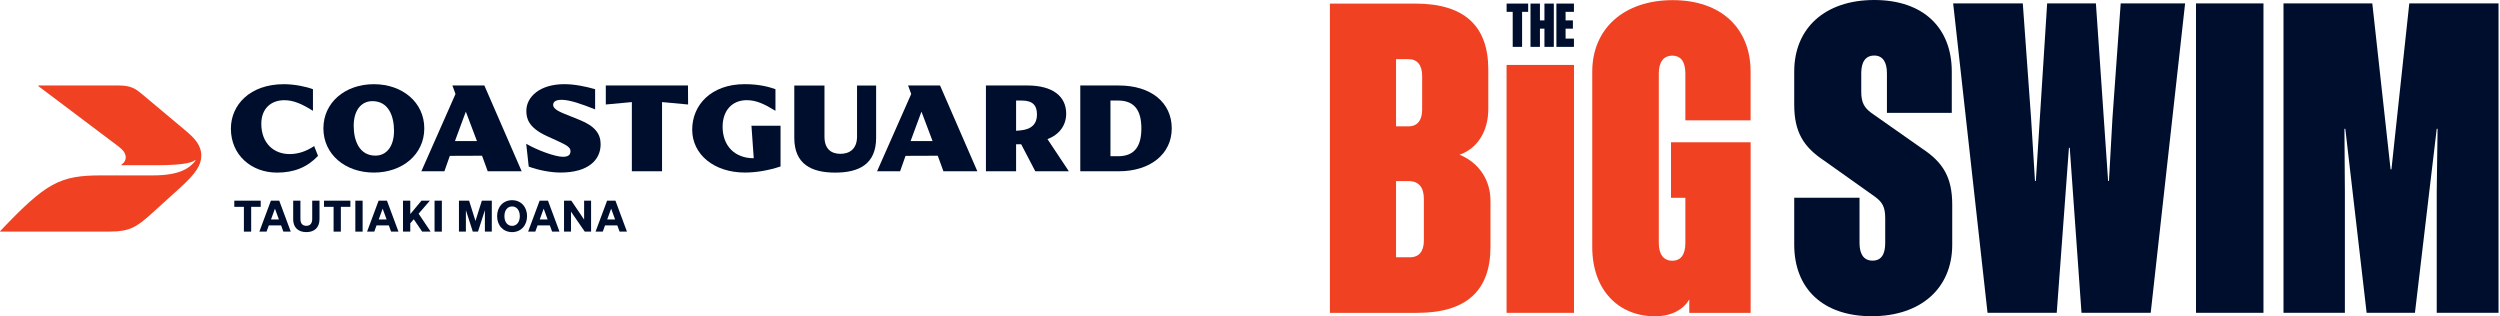 <svg width="411" height="52" viewBox="0 0 411 52" fill="none" xmlns="http://www.w3.org/2000/svg">
<g clip-path="url(#clip0_49_424)">
<path d="M140.898 22.442C140.898 24.543 139.61 25.29 138.162 25.29C136.713 25.29 135.544 24.543 135.544 22.484V14.06H130.581V22.661C130.581 26.999 133.416 28.377 137.308 28.377C141.199 28.377 144.034 27.004 144.034 22.661V14.06H140.898V22.446V22.442Z" fill="#000E2D"/>
<path d="M149.29 14.055L149.804 15.451L144.19 28.157H147.978L148.87 25.622L154.167 25.603L155.101 28.157H160.677L154.545 14.055H149.285H149.29ZM149.705 23.189L151.488 18.356L153.313 23.189H149.705Z" fill="#000E2D"/>
<path d="M175.281 18.688C175.281 15.881 173.139 14.051 168.87 14.051H162.087V28.153H167.045V23.712H167.88L170.2 28.153H175.715L172.205 22.871C174.229 22.106 175.281 20.532 175.281 18.688ZM167.738 21.438L167.045 21.499V16.53H167.96C169.804 16.53 170.479 17.333 170.479 18.846C170.479 20.359 169.587 21.279 167.743 21.438" fill="#000E2D"/>
<path d="M183.947 14.055H177.598V28.157H183.947C189.065 28.157 192.636 25.351 192.636 21.106C192.636 16.862 189.226 14.055 183.947 14.055ZM183.829 25.683H182.56V16.53H183.829C186.645 16.53 187.641 18.337 187.641 21.106C187.641 23.875 186.65 25.683 183.829 25.683Z" fill="#000E2D"/>
<path d="M47.582 25.328C45.063 25.328 42.959 23.6 42.959 20.34C42.959 17.964 44.445 16.474 46.747 16.474C48.233 16.474 49.644 17.081 51.45 18.221V14.667C50.379 14.256 48.455 13.841 46.667 13.841C41.072 13.841 37.959 17.259 37.959 21.148C37.959 25.51 41.351 28.377 45.539 28.377C48.337 28.377 50.497 27.513 52.285 25.626L51.648 24.015C50.417 24.819 49.129 25.332 47.582 25.332" fill="#000E2D"/>
<path d="M61.46 28.372C66.182 28.372 69.753 25.365 69.753 21.106C69.753 16.848 66.182 13.841 61.46 13.841C56.738 13.841 53.167 16.848 53.167 21.106C53.167 25.365 56.738 28.372 61.46 28.372ZM61.224 16.628C63.842 16.628 64.776 19.024 64.776 21.517C64.776 24.011 63.587 25.584 61.719 25.584C59.101 25.584 58.148 23.17 58.148 20.672C58.148 18.174 59.361 16.628 61.224 16.628Z" fill="#000E2D"/>
<path d="M80.187 28.157H85.763L79.63 14.055H74.371L74.885 15.451L69.272 28.157H73.059L73.951 25.622L79.248 25.603L80.182 28.157H80.187ZM74.795 23.189L76.583 18.356L78.409 23.189H74.8H74.795Z" fill="#000E2D"/>
<path d="M95.324 19.729L92.843 18.73C91.334 18.122 90.937 17.707 90.937 17.235C90.937 16.801 91.277 16.409 92.305 16.409C93.673 16.409 95.598 17.095 97.838 17.982V14.662C96.272 14.209 94.404 13.836 92.782 13.836C88.697 13.836 86.569 15.956 86.531 18.155C86.513 19.453 86.866 20.985 89.923 22.376L91.73 23.203C93.178 23.871 93.791 24.226 93.791 24.851C93.791 25.538 93.315 25.776 92.541 25.776C91.253 25.776 88.277 24.674 86.508 23.637L86.923 27.387C88.55 27.994 90.574 28.367 92.159 28.367C96.702 28.367 98.744 26.303 98.744 23.712C98.744 21.984 97.791 20.728 95.31 19.724" fill="#000E2D"/>
<path d="M99.594 14.055V17.179L103.877 16.782V28.157H108.839V16.782L113.123 17.179L113.104 14.055H99.594Z" fill="#000E2D"/>
<path d="M123.915 26.014C120.778 26.014 118.797 23.973 118.797 20.831C118.797 18.239 120.307 16.469 122.764 16.469C124.312 16.469 125.623 17.076 127.486 18.216V14.662C126.415 14.27 124.75 13.836 122.429 13.836C116.915 13.836 113.797 17.254 113.797 21.316C113.797 25.379 117.368 28.367 122.467 28.367C124.33 28.367 126.279 28.031 128.321 27.368V20.672H123.538L123.915 26.014Z" fill="#000E2D"/>
<path d="M41.294 34.004V38.08H40.096V34.004H38.52V32.99H42.86V34.004H41.294Z" fill="#000E2D"/>
<path d="M45.908 32.99L47.799 38.08H46.587L46.214 37.057H44.195L43.823 38.08H42.639L44.535 32.99H45.903H45.908ZM44.554 36.081H45.851L45.2 34.302L44.554 36.081Z" fill="#000E2D"/>
<path d="M48.2 36.025V32.99H49.389V35.997C49.389 36.787 49.776 37.123 50.361 37.123C50.945 37.123 51.328 36.782 51.328 35.997V32.99H52.526V36.025C52.526 37.431 51.672 38.159 50.361 38.159C49.049 38.159 48.195 37.431 48.195 36.025" fill="#000E2D"/>
<path d="M56.036 34.004V38.08H54.842V34.004H53.267V32.99H57.606V34.004H56.036Z" fill="#000E2D"/>
<path d="M59.615 32.99H58.417V38.08H59.615V32.99Z" fill="#000E2D"/>
<path d="M63.616 32.99L65.507 38.08H64.295L63.922 37.057H61.903L61.531 38.08H60.347L62.243 32.99H63.611H63.616ZM62.262 36.081H63.559L62.908 34.302L62.262 36.081Z" fill="#000E2D"/>
<path d="M67.451 35.194L69.286 32.99H70.673L68.819 35.129L70.796 38.08H69.404L68.022 36.044L67.451 36.703V38.08H66.253V32.99H67.451V35.194Z" fill="#000E2D"/>
<path d="M72.64 32.99H71.441V38.08H72.64V32.99Z" fill="#000E2D"/>
<path d="M77.725 38.08L76.593 34.554V38.08H75.451V32.99H77.121L78.168 36.329L79.216 32.99H80.852V38.08H79.716V34.554L78.583 38.08H77.725Z" fill="#000E2D"/>
<path d="M84.187 32.911C85.635 32.911 86.649 33.994 86.649 35.535C86.649 37.076 85.63 38.16 84.187 38.16C82.743 38.16 81.725 37.076 81.725 35.535C81.725 33.994 82.748 32.911 84.187 32.911ZM84.187 33.938C83.442 33.938 82.927 34.555 82.927 35.535C82.927 36.516 83.442 37.132 84.187 37.132C84.932 37.132 85.456 36.516 85.456 35.535C85.456 34.555 84.932 33.938 84.187 33.938Z" fill="#000E2D"/>
<path d="M90.088 32.99L91.98 38.08H90.768L90.395 37.057H88.376L88.003 38.08H86.819L88.716 32.99H90.084H90.088ZM88.734 36.081H90.032L89.381 34.302L88.734 36.081Z" fill="#000E2D"/>
<path d="M97.174 38.08H96.136L93.872 34.797V38.08H92.726V32.99H93.924L96.028 36.1V32.99H97.174V38.08Z" fill="#000E2D"/>
<path d="M101.179 32.99L103.071 38.08H101.858L101.486 37.057H99.467L99.094 38.08H97.91L99.806 32.99H101.174H101.179ZM99.825 36.081H101.123L100.472 34.302L99.825 36.081Z" fill="#000E2D"/>
<path d="M23.251 15.4C22.321 14.616 21.529 14.055 19.576 14.055H6.335C6.302 14.055 6.269 14.121 6.302 14.153L19.444 24.048C20.203 24.637 20.67 25.164 20.67 25.883C20.67 26.276 20.505 26.7 19.944 27.097C19.878 27.13 19.911 27.163 19.944 27.163H25.737C30.935 27.163 31.76 26.542 31.992 26.378C32.025 26.346 32.091 26.313 32.124 26.346C32.157 26.378 32.124 26.444 32.091 26.476C31.128 27.658 29.543 28.834 25.137 28.834H16.665C9.811 28.834 7.594 30.016 0.014 38.01C-0.019 38.043 0.014 38.075 0.047 38.075H17.958C21.335 38.075 22.458 37.324 24.878 35.157L29.647 30.833C32.161 28.54 33.091 27.163 33.091 25.589C33.091 23.852 31.963 22.703 30.576 21.527L23.26 15.4H23.251Z" fill="#F04123"/>
<path d="M218.636 0.588H232.655C240.741 0.588 244.675 4.268 244.675 11.422V17.936C244.675 21.335 243.099 24.31 239.953 25.44C243.241 26.785 245.033 29.689 245.033 33.018V40.597C245.033 47.751 241.099 51.43 233.014 51.43H218.636V0.588ZM231.584 9.722H229.509V20.77H231.584C233.014 20.77 233.802 19.78 233.802 18.01V12.486C233.802 10.717 233.014 9.727 231.584 9.727V9.722ZM231.514 29.764H229.509V42.297H231.797C233.297 42.297 234.085 41.307 234.085 39.537V32.738C234.085 30.828 233.297 29.764 231.509 29.764H231.514Z" fill="#F04123"/>
<path d="M258.765 51.43H247.68V10.675H258.765V51.43Z" fill="#F04123"/>
<path d="M277.072 19.776V12.057C277.072 10.287 276.43 9.152 274.926 9.152C273.421 9.152 272.709 10.287 272.709 12.057V39.957C272.709 41.727 273.426 42.862 274.926 42.862C276.426 42.862 277.072 41.727 277.072 39.957V32.523H274.713V23.39H287.804V51.43H277.718V49.236C276.789 50.795 274.93 51.995 272.067 51.995C266.204 51.995 261.765 47.816 261.765 40.597V11.777C261.765 4.698 266.987 0.023 274.996 0.023C283.006 0.023 287.799 4.698 287.799 11.777V19.78H277.067L277.072 19.776Z" fill="#F04123"/>
<path d="M309.928 35.839C309.928 33.999 309.428 33.219 308.282 32.369L299.909 26.42C296.474 24.155 294.97 21.676 294.97 17.212V11.758C294.97 4.604 300.05 0 308.135 0C316.221 0 320.872 4.604 320.872 11.758V18.557H310.211V12.038C310.211 10.268 309.565 9.134 308.135 9.134C306.631 9.134 305.989 10.268 305.989 12.038V15.083C305.989 16.852 306.489 17.702 307.635 18.552L316.008 24.431C319.443 26.696 320.947 29.175 320.947 33.639V40.228C320.947 47.382 315.796 51.986 307.706 51.986C299.616 51.986 294.97 47.382 294.97 40.228V32.505H305.706V39.943C305.706 41.713 306.352 42.848 307.852 42.848C309.352 42.848 309.928 41.713 309.928 39.943V35.834V35.839Z" fill="#000E2D"/>
<path d="M340.274 24.296H340.133L338.128 51.426H326.75L321.099 0.56H332.547L333.906 19.402L334.552 29.745H334.694L336.552 0.56H344.567L346.572 29.745H346.713L347.284 19.472L348.642 0.556H359.232L353.577 51.421H342.199L340.265 24.291L340.274 24.296Z" fill="#000E2D"/>
<path d="M372.115 51.426H361.024V0.56H372.115V51.426Z" fill="#000E2D"/>
<path d="M389.073 51.426L385.568 21.176H385.427L385.497 31.449V51.426H375.407V0.56H390.007L393.012 27.835H393.153L396.087 0.56H410.758V51.426H400.597V31.449L400.739 21.176H400.597L397.017 51.426H389.073Z" fill="#000E2D"/>
<path d="M250.231 1.947V7.705H248.689V1.947H247.688V0.588H251.231V1.947H250.231Z" fill="#000E2D"/>
<path d="M255.448 0.588V7.705H253.906V4.712H253.165V7.705H251.613V0.588H253.165V3.353H253.906V0.588H255.448Z" fill="#000E2D"/>
<path d="M258.755 0.588V1.947H257.383V3.353H258.585V4.712H257.383V6.346H258.755V7.705H255.873V0.588H258.755Z" fill="#000E2D"/>
</g>
<defs>
<clipPath id="clip0_49_424">
<rect width="410.758" height="51.995" fill="white"/>
</clipPath>
</defs>
</svg>
